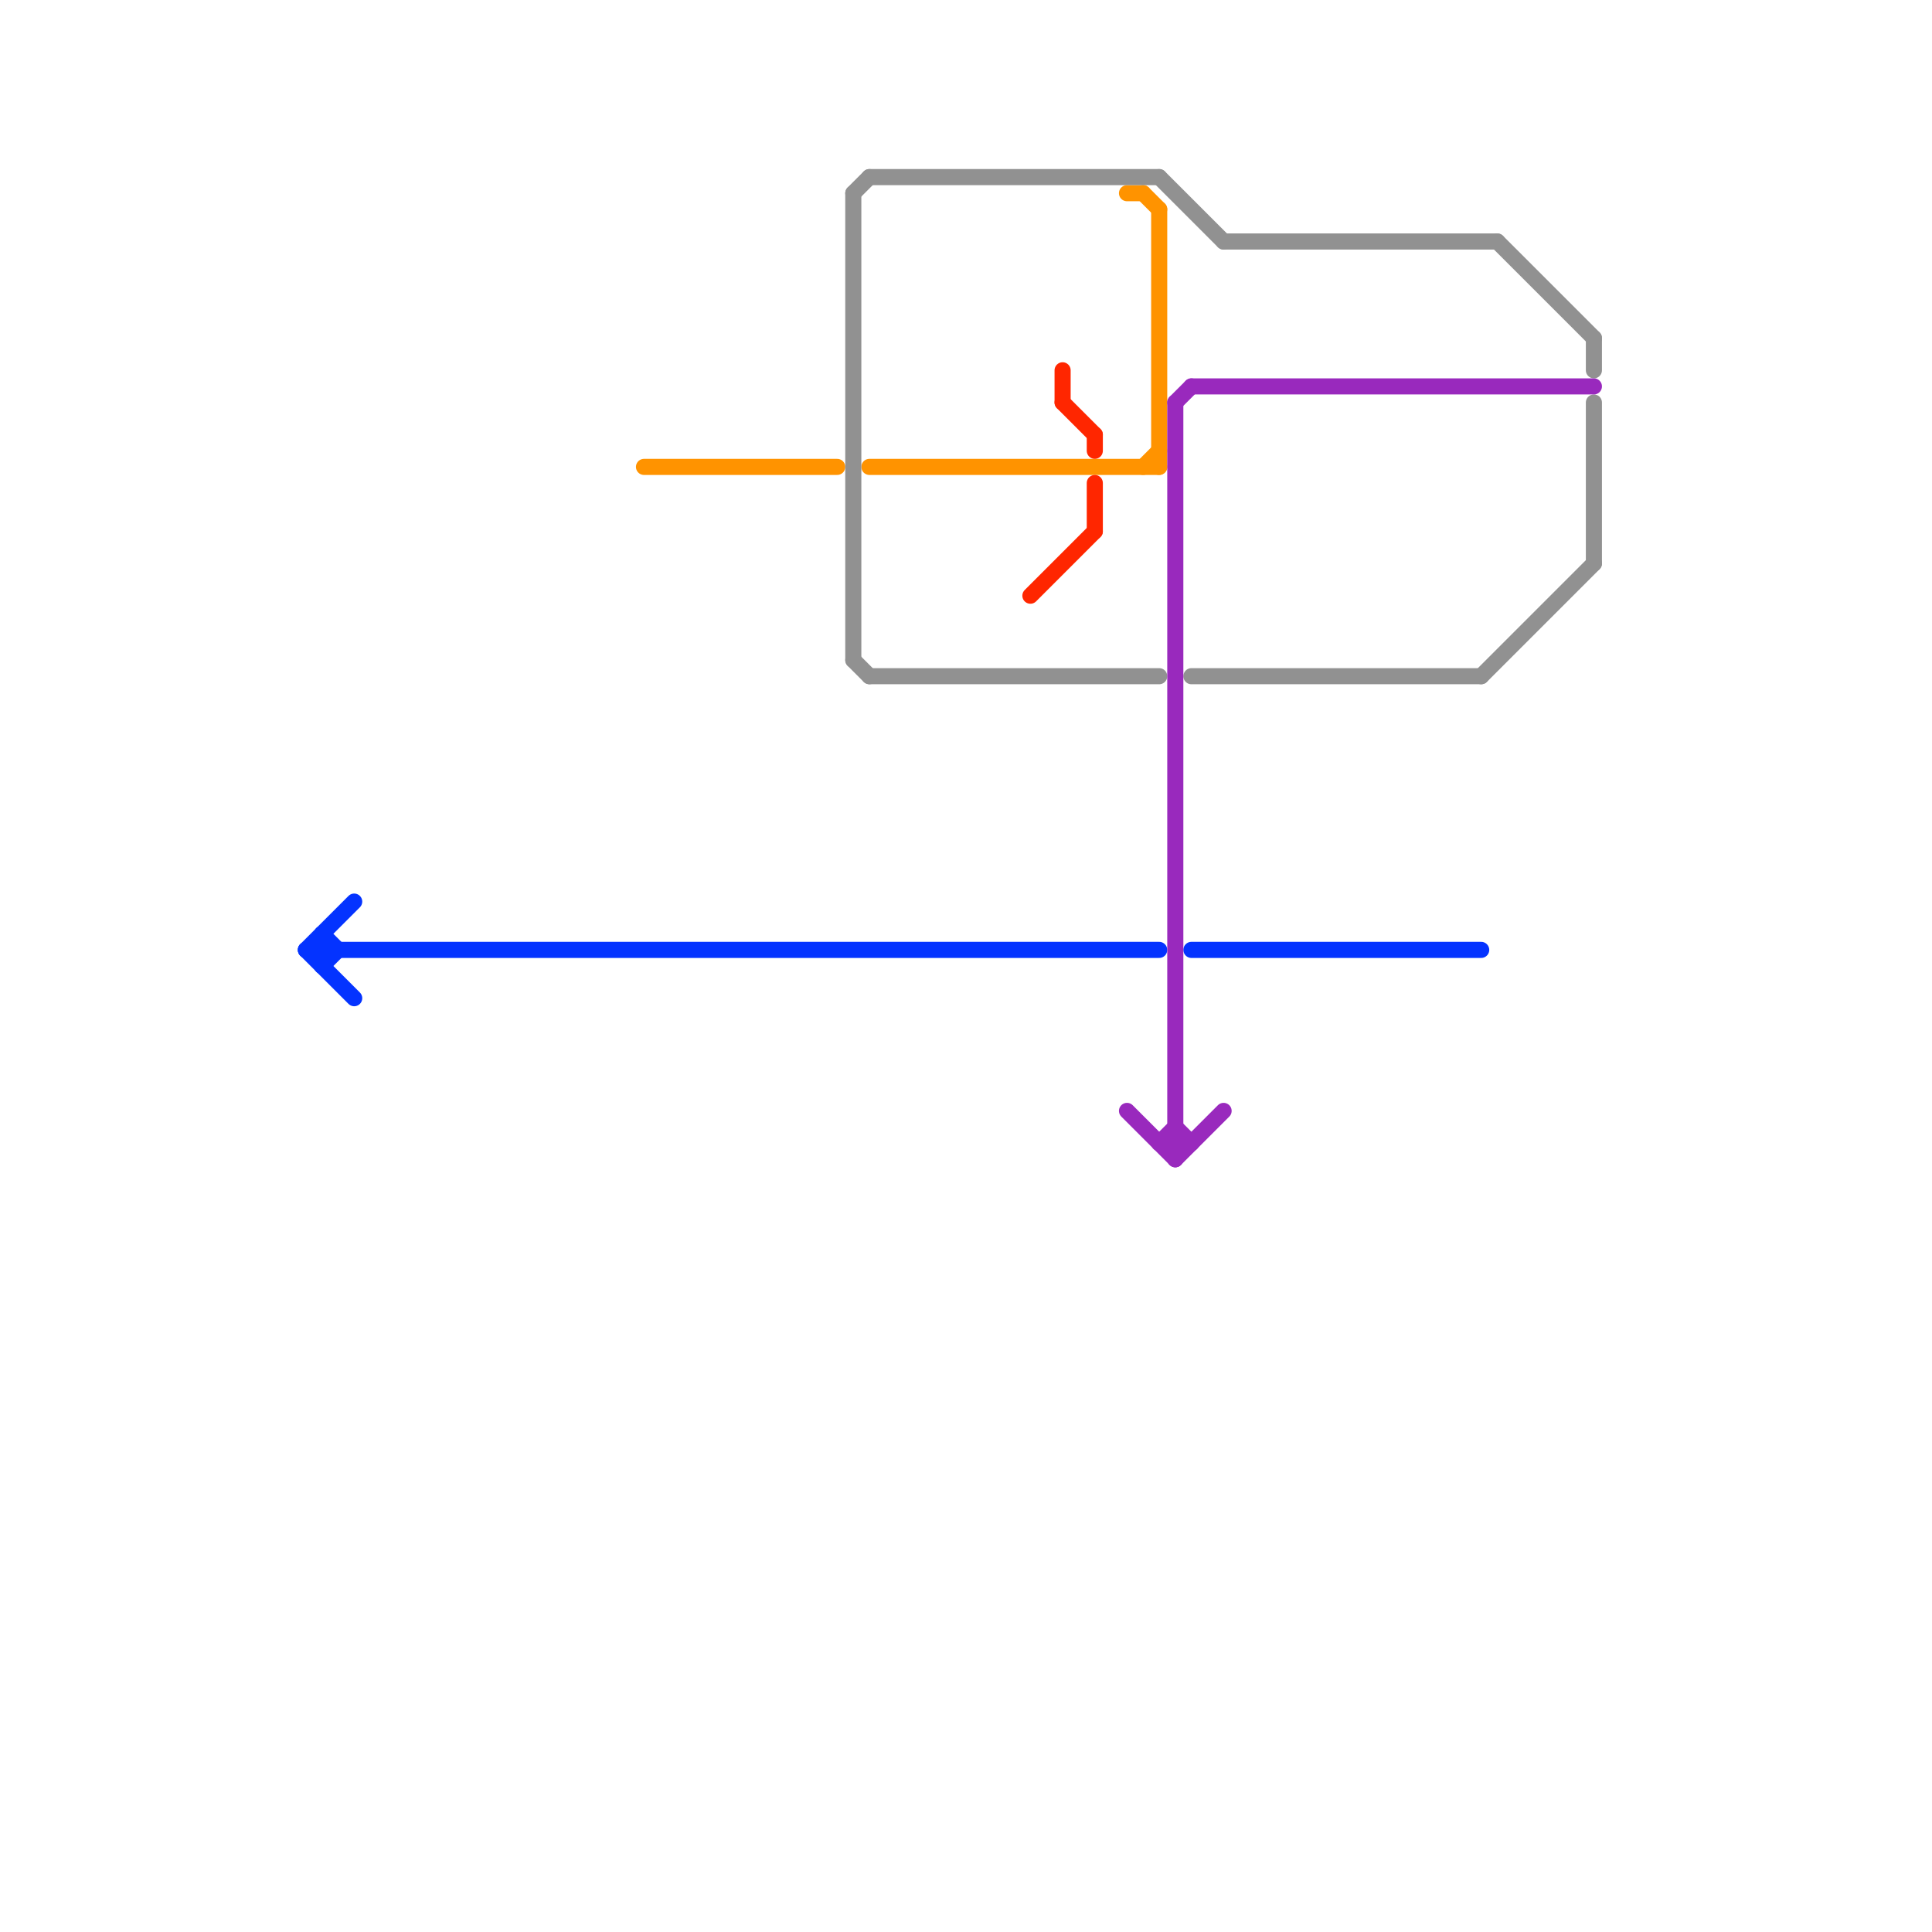 
<svg version="1.1" xmlns="http://www.w3.org/2000/svg" viewBox="0 0 120 120">
<style>text { font: 1px Helvetica; font-weight: 600; white-space: pre; dominant-baseline: central; } line { stroke-width: 1; fill: none; stroke-linecap: round; stroke-linejoin: round; } .c0 { stroke: #0433ff } .c1 { stroke: #ff9300 } .c2 { stroke: #919191 } .c3 { stroke: #ff2600 } .c4 { stroke: #9929bd }</style><defs><g id="wm-xf"><circle r="1.2" fill="#000"/><circle r="0.9" fill="#fff"/><circle r="0.6" fill="#000"/><circle r="0.3" fill="#fff"/></g><g id="wm"><circle r="0.6" fill="#000"/><circle r="0.3" fill="#fff"/></g></defs><line class="c0" x1="20" y1="60" x2="21" y2="59"/><line class="c0" x1="19" y1="59" x2="22" y2="56"/><line class="c0" x1="74" y1="59" x2="92" y2="59"/><line class="c0" x1="20" y1="58" x2="20" y2="60"/><line class="c0" x1="19" y1="59" x2="22" y2="62"/><line class="c0" x1="19" y1="59" x2="72" y2="59"/><line class="c0" x1="20" y1="58" x2="21" y2="59"/><line class="c1" x1="70" y1="12" x2="71" y2="12"/><line class="c1" x1="54" y1="29" x2="72" y2="29"/><line class="c1" x1="71" y1="29" x2="72" y2="28"/><line class="c1" x1="72" y1="13" x2="72" y2="29"/><line class="c1" x1="40" y1="29" x2="52" y2="29"/><line class="c1" x1="71" y1="12" x2="72" y2="13"/><line class="c2" x1="53" y1="12" x2="53" y2="41"/><line class="c2" x1="53" y1="12" x2="54" y2="11"/><line class="c2" x1="99" y1="21" x2="99" y2="23"/><line class="c2" x1="54" y1="42" x2="72" y2="42"/><line class="c2" x1="74" y1="42" x2="92" y2="42"/><line class="c2" x1="54" y1="11" x2="72" y2="11"/><line class="c2" x1="92" y1="42" x2="99" y2="35"/><line class="c2" x1="72" y1="11" x2="76" y2="15"/><line class="c2" x1="53" y1="41" x2="54" y2="42"/><line class="c2" x1="99" y1="25" x2="99" y2="35"/><line class="c2" x1="76" y1="15" x2="93" y2="15"/><line class="c2" x1="93" y1="15" x2="99" y2="21"/><line class="c3" x1="64" y1="37" x2="68" y2="33"/><line class="c3" x1="66" y1="25" x2="68" y2="27"/><line class="c3" x1="68" y1="27" x2="68" y2="28"/><line class="c3" x1="68" y1="30" x2="68" y2="33"/><line class="c3" x1="66" y1="23" x2="66" y2="25"/><line class="c4" x1="73" y1="25" x2="73" y2="72"/><line class="c4" x1="72" y1="71" x2="73" y2="70"/><line class="c4" x1="70" y1="69" x2="73" y2="72"/><line class="c4" x1="74" y1="24" x2="99" y2="24"/><line class="c4" x1="73" y1="70" x2="74" y2="71"/><line class="c4" x1="72" y1="71" x2="74" y2="71"/><line class="c4" x1="73" y1="72" x2="76" y2="69"/><line class="c4" x1="73" y1="25" x2="74" y2="24"/>
</svg>

